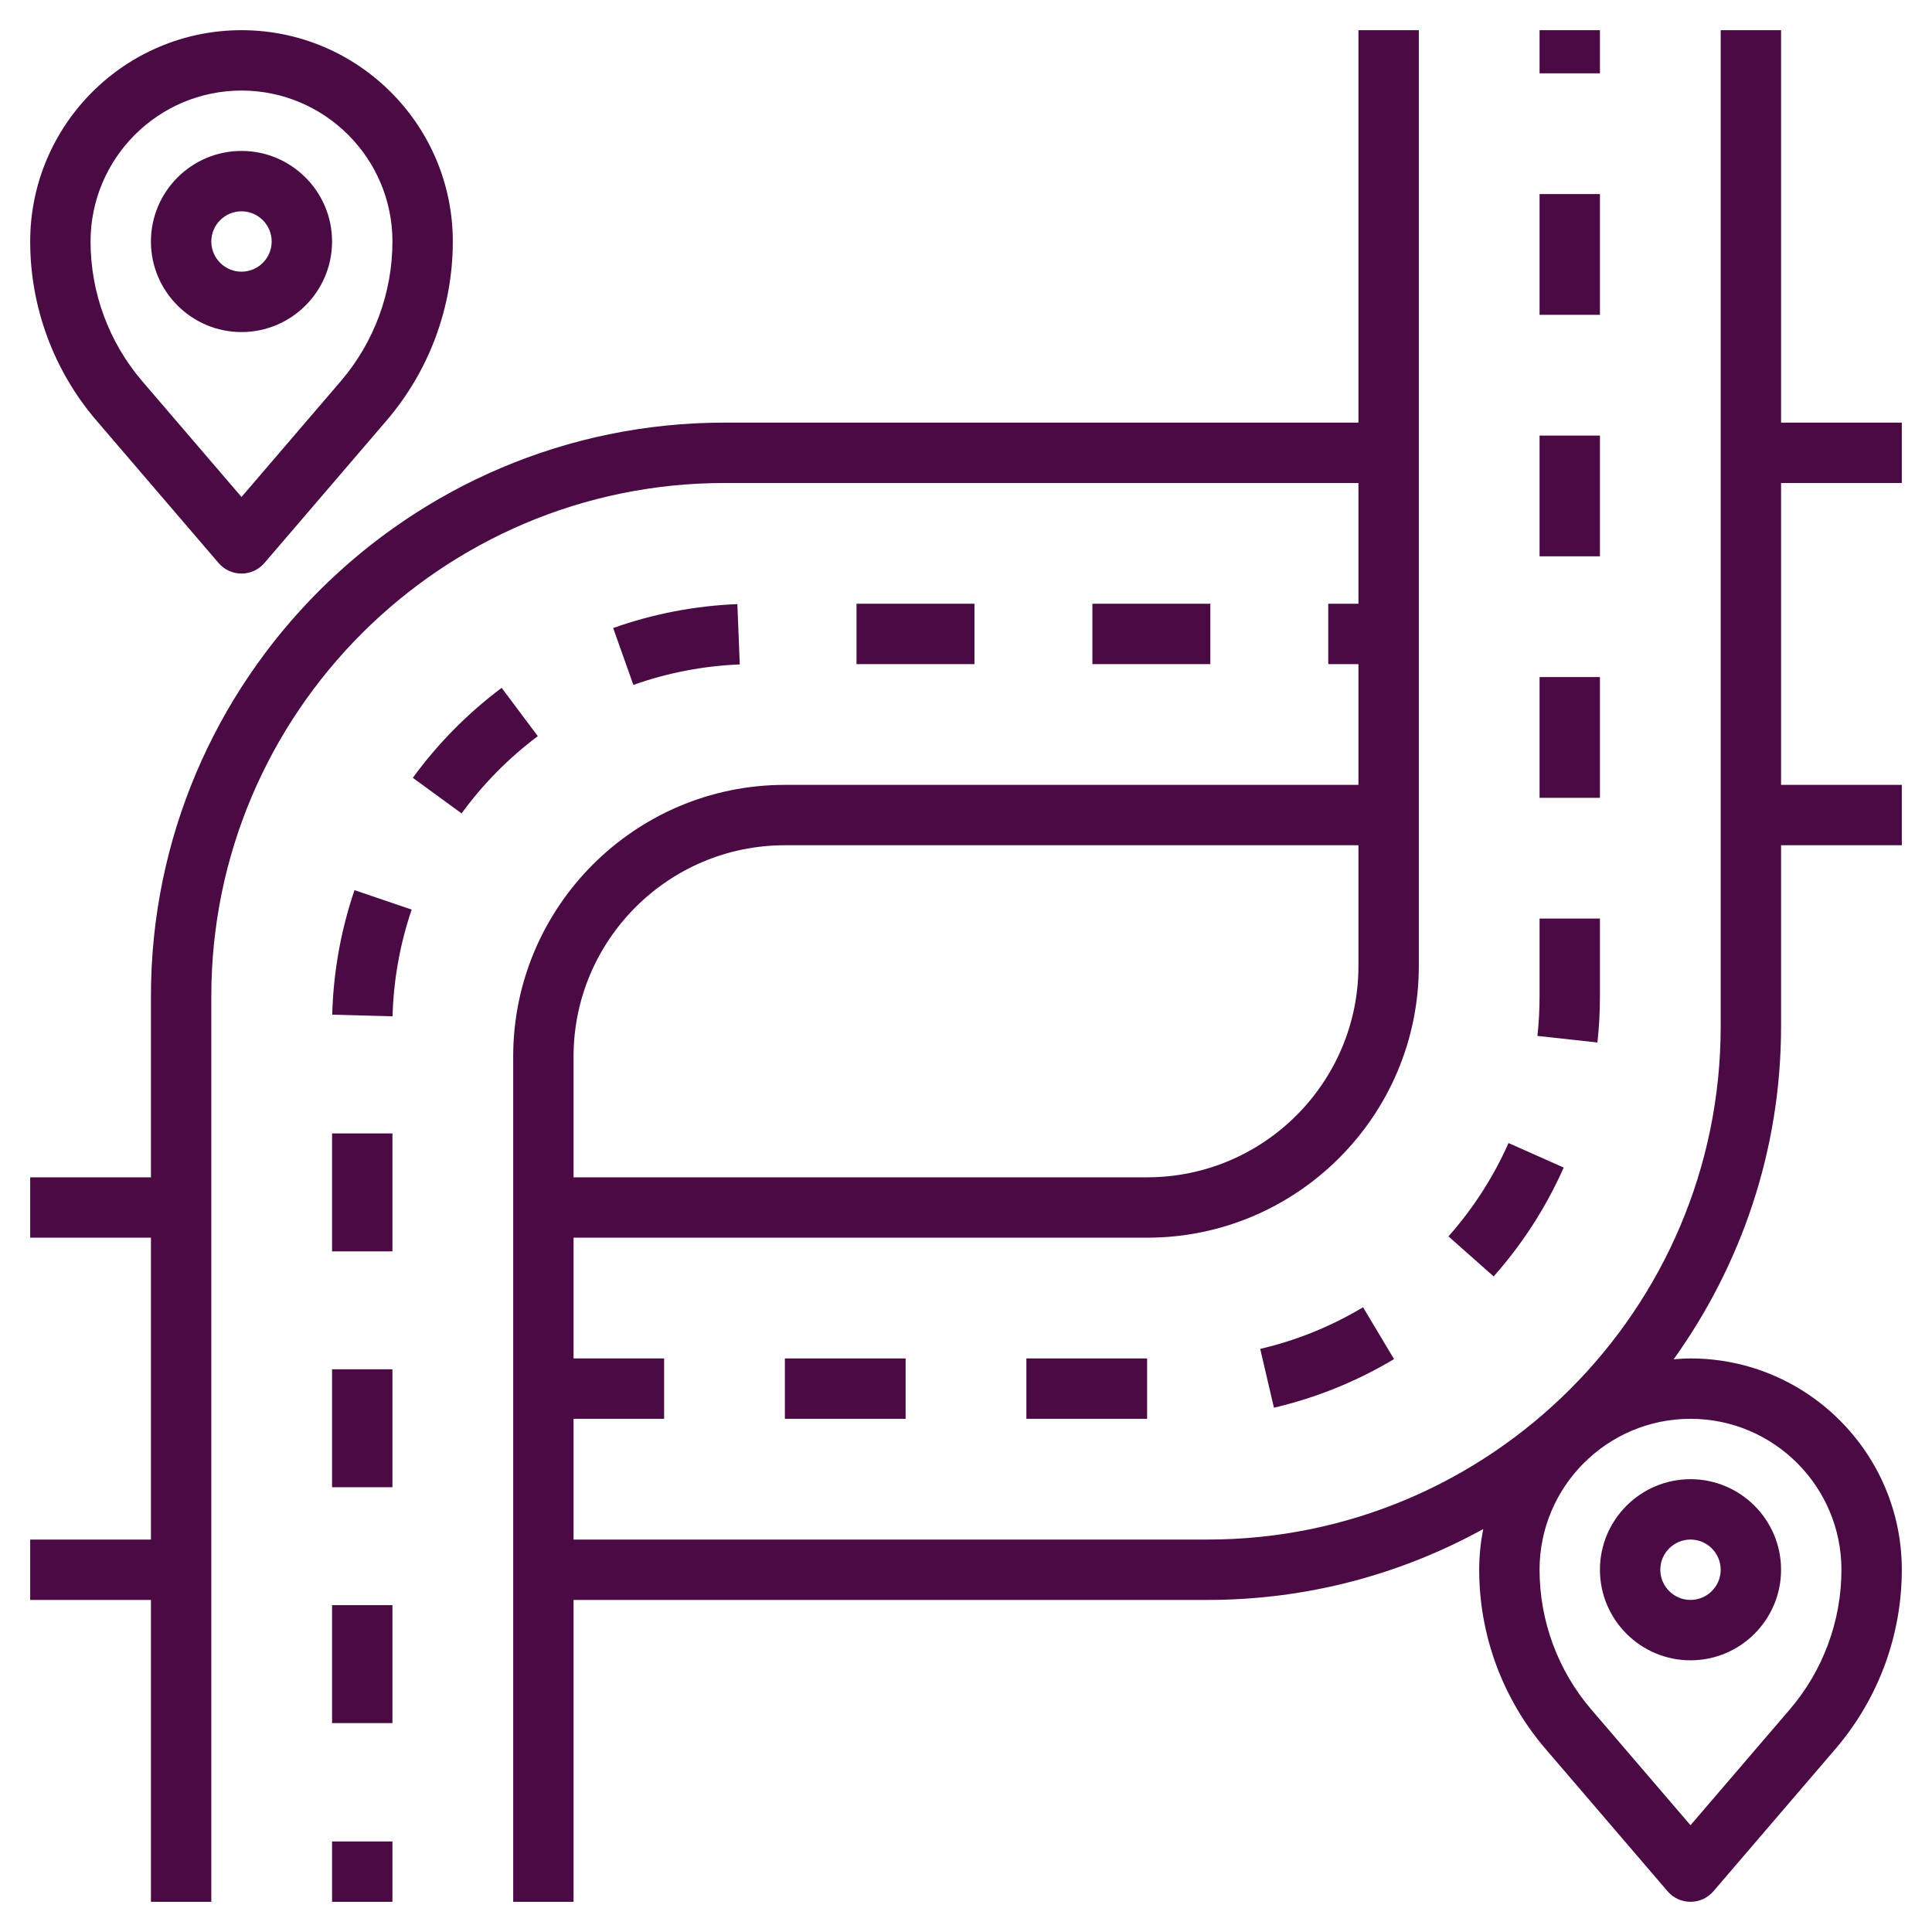 <?xml version="1.0"?>
<svg xmlns="http://www.w3.org/2000/svg" id="Layer_3" enable-background="new 0 0 64 64" height="512px" viewBox="0 0 64 64" width="512px"><g><path d="m63 16v-2h-4v-13h-2v33c0 9.374-7.626 17-17 17h-21v-4h3v-2h-3v-4h19c4.962 0 9-4.038 9-9v-31h-2v13h-21c-10.477 0-19 8.523-19 19v6h-4v2h4v10h-4v2h4v10h2v-30c0-9.374 7.626-17 17-17h21v4h-1v2h1v4h-19c-4.962 0-9 4.038-9 9v28h2v-10h21c3.309 0 6.421-.854 9.133-2.348-.085.437-.133.887-.133 1.348 0 2.173.779 4.279 2.193 5.929l4.048 4.722c.19.222.467.349.759.349s.569-.127.759-.349l4.048-4.722c1.414-1.65 2.193-3.756 2.193-5.929 0-3.86-3.14-7-7-7-.188 0-.373.014-.558.028 2.23-3.113 3.558-6.915 3.558-11.028v-6h4v-2h-4v-10zm-37 12h19v4c0 3.86-3.14 7-7 7h-19v-4c0-3.86 3.14-7 7-7zm35 24c0 1.696-.608 3.339-1.711 4.627l-3.289 3.836-3.289-3.836c-1.103-1.288-1.711-2.931-1.711-4.627 0-2.757 2.243-5 5-5s5 2.243 5 5z" data-original="#000000" class="active-path" data-old_color="#000000" fill="#4A0A43"/><path d="m16.618 22.786c-1.125.842-2.115 1.845-2.943 2.981l1.616 1.178c.71-.975 1.56-1.836 2.525-2.559z" data-original="#000000" class="active-path" data-old_color="#000000" fill="#4A0A43"/><path d="m11 37.546h2v3.907h-2z" data-original="#000000" class="active-path" data-old_color="#000000" fill="#4A0A43"/><path d="m11.005 33.612 1.999.055c.033-1.21.246-2.399.633-3.535l-1.894-.645c-.451 1.326-.7 2.715-.738 4.125z" data-original="#000000" class="active-path" data-old_color="#000000" fill="#4A0A43"/><path d="m11 45.359h2v3.907h-2z" data-original="#000000" class="active-path" data-old_color="#000000" fill="#4A0A43"/><path d="m11 53.173h2v3.907h-2z" data-original="#000000" class="active-path" data-old_color="#000000" fill="#4A0A43"/><path d="m36.187 20h3.907v2h-3.907z" data-original="#000000" class="active-path" data-old_color="#000000" fill="#4A0A43"/><path d="m28.373 20h3.907v2h-3.907z" data-original="#000000" class="active-path" data-old_color="#000000" fill="#4A0A43"/><path d="m24.426 20.012c-1.409.057-2.793.323-4.114.792l.669 1.885c1.132-.402 2.318-.63 3.525-.679z" data-original="#000000" class="active-path" data-old_color="#000000" fill="#4A0A43"/><path d="m11 61h2v2h-2z" data-original="#000000" class="active-path" data-old_color="#000000" fill="#4A0A43"/><path d="m51.8 38.677-1.828-.812c-.5 1.125-1.169 2.165-1.99 3.092l1.497 1.326c.957-1.079 1.738-2.293 2.321-3.606z" data-original="#000000" class="active-path" data-old_color="#000000" fill="#4A0A43"/><path d="m53 33v-2.571h-2v2.572c0 .438-.023.88-.071 1.315l1.988.218c.056-.508.083-1.025.083-1.534z" data-original="#000000" class="active-path" data-old_color="#000000" fill="#4A0A43"/><path d="m51 6.429h2v4h-2z" data-original="#000000" class="active-path" data-old_color="#000000" fill="#4A0A43"/><path d="m51 22.429h2v4h-2z" data-original="#000000" class="active-path" data-old_color="#000000" fill="#4A0A43"/><path d="m51 14.429h2v4h-2z" data-original="#000000" class="active-path" data-old_color="#000000" fill="#4A0A43"/><path d="m51 1h2v1.429h-2z" data-original="#000000" class="active-path" data-old_color="#000000" fill="#4A0A43"/><path d="m34 45h4v2h-4z" data-original="#000000" class="active-path" data-old_color="#000000" fill="#4A0A43"/><path d="m42.201 46.632c1.401-.328 2.739-.869 3.978-1.61l-1.026-1.717c-1.061.635-2.208 1.099-3.407 1.379z" data-original="#000000" class="active-path" data-old_color="#000000" fill="#4A0A43"/><path d="m26 45h4v2h-4z" data-original="#000000" class="active-path" data-old_color="#000000" fill="#4A0A43"/><path d="m7.241 18.651c.19.222.467.349.759.349s.569-.127.759-.349l4.048-4.722c1.414-1.65 2.193-3.756 2.193-5.929 0-3.86-3.14-7-7-7s-7 3.14-7 7c0 2.173.779 4.279 2.193 5.929zm.759-15.651c2.757 0 5 2.243 5 5 0 1.696-.608 3.339-1.711 4.627l-3.289 3.836-3.289-3.836c-1.103-1.288-1.711-2.931-1.711-4.627 0-2.757 2.243-5 5-5z" data-original="#000000" class="active-path" data-old_color="#000000" fill="#4A0A43"/><path d="m8 11c1.654 0 3-1.346 3-3s-1.346-3-3-3-3 1.346-3 3 1.346 3 3 3zm0-4c.551 0 1 .449 1 1s-.449 1-1 1-1-.449-1-1 .449-1 1-1z" data-original="#000000" class="active-path" data-old_color="#000000" fill="#4A0A43"/><path d="m56 55c1.654 0 3-1.346 3-3s-1.346-3-3-3-3 1.346-3 3 1.346 3 3 3zm0-4c.551 0 1 .449 1 1s-.449 1-1 1-1-.449-1-1 .449-1 1-1z" data-original="#000000" class="active-path" data-old_color="#000000" fill="#4A0A43"/></g> </svg>
